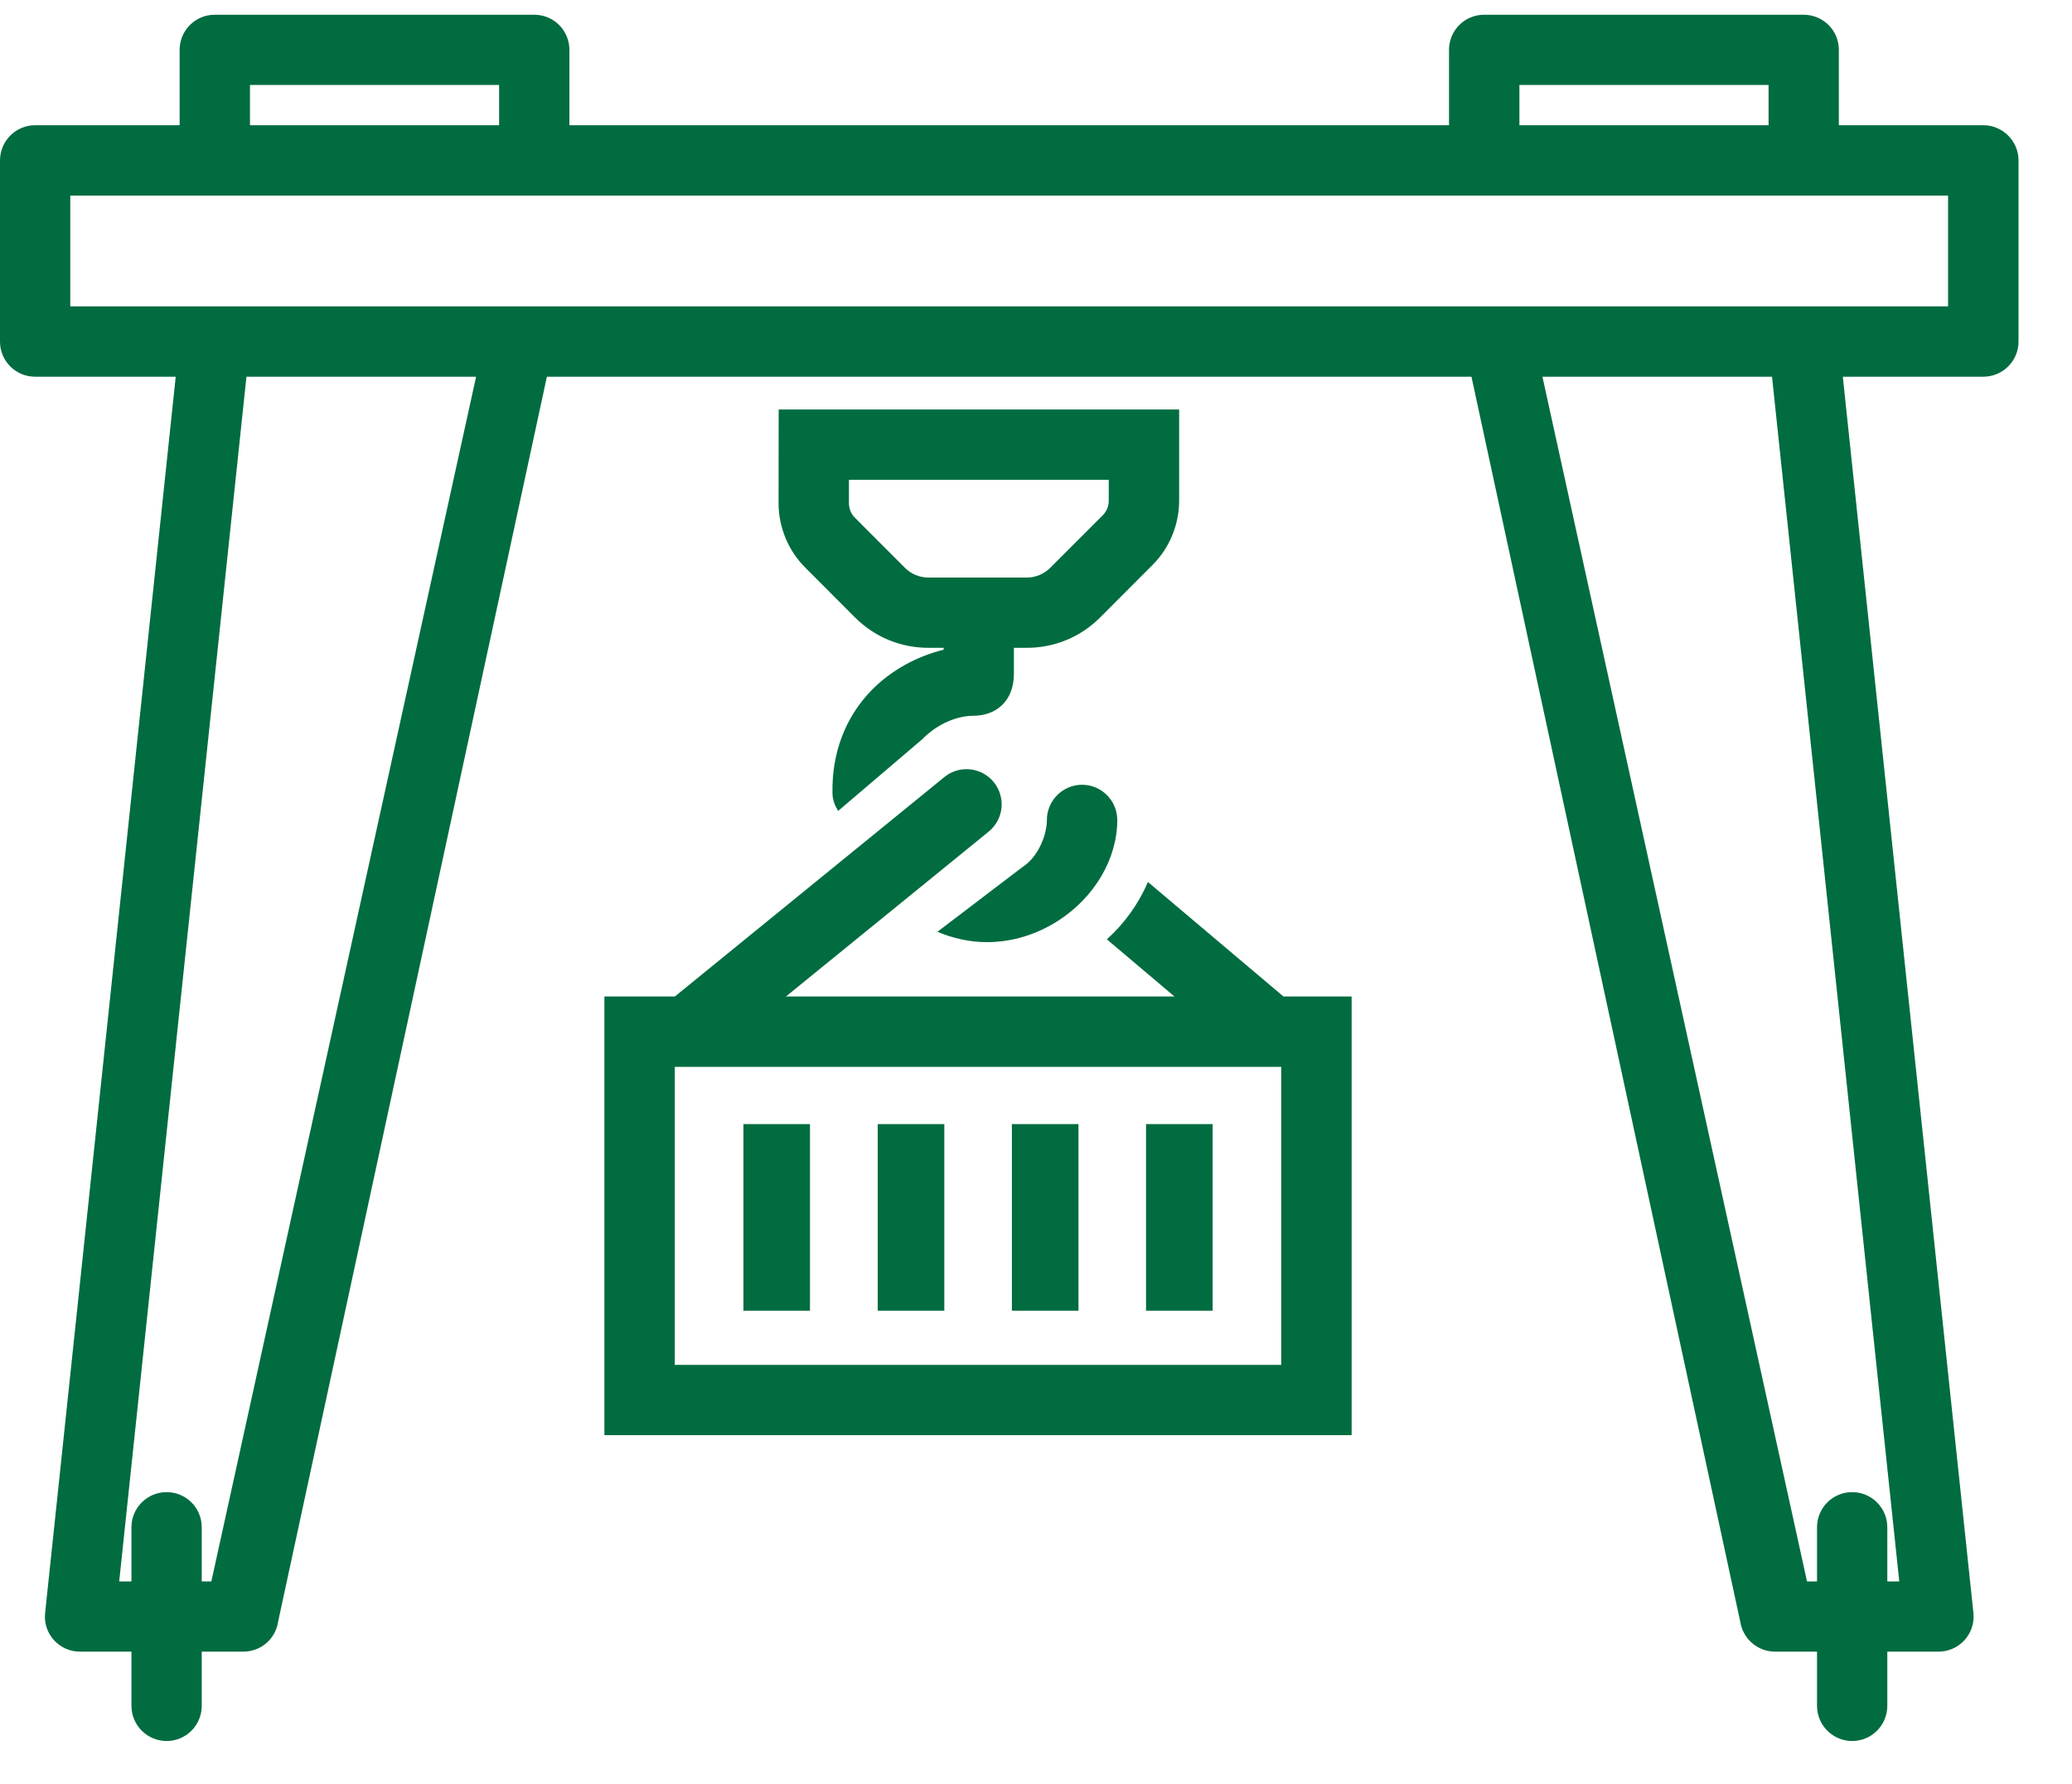 <svg width="36" height="31" viewBox="0 0 36 31" fill="none" xmlns="http://www.w3.org/2000/svg">
<path d="M22.261 18.54H11.724V23.72H22.261V18.54ZM23.484 17.317V24.941H10.501V17.317H11.726L16.407 13.505C16.515 13.416 16.651 13.367 16.793 13.367C16.977 13.367 17.15 13.449 17.266 13.592C17.368 13.718 17.416 13.878 17.401 14.04C17.383 14.202 17.305 14.349 17.177 14.453L13.656 17.317H20.405L19.231 16.324C19.537 16.049 19.779 15.712 19.945 15.328L22.299 17.317H23.484ZM18.802 13.638C18.464 13.638 18.189 13.913 18.189 14.251C18.189 14.502 18.045 14.888 17.765 15.068C17.756 15.074 16.287 16.193 16.287 16.193C16.564 16.309 16.853 16.373 17.146 16.373C17.579 16.373 18.005 16.244 18.382 16.003C19.02 15.594 19.412 14.921 19.412 14.251C19.412 13.913 19.137 13.638 18.802 13.638ZM19.264 8.339H14.75V8.745C14.75 8.84 14.788 8.934 14.855 8.998L15.723 9.868C15.829 9.975 15.978 10.037 16.129 10.037H17.843C17.992 10.037 18.14 9.975 18.247 9.868L19.159 8.956C19.226 8.889 19.264 8.796 19.264 8.703V8.339ZM20.487 7.116V8.703C20.487 9.118 20.318 9.527 20.023 9.82L19.111 10.734C18.771 11.072 18.32 11.258 17.843 11.258H17.616V11.711C17.616 12.173 17.317 12.439 16.91 12.439C16.668 12.439 16.316 12.548 16.02 12.85C16.011 12.859 14.997 13.723 14.562 14.093C14.508 14.005 14.468 13.906 14.464 13.796C14.448 13.09 14.684 12.468 15.143 11.995C15.479 11.653 15.918 11.409 16.395 11.291V11.258H16.129C15.649 11.258 15.199 11.072 14.859 10.734L13.991 9.864C13.696 9.571 13.527 9.162 13.527 8.743L13.529 7.116H20.487ZM4.343 1.476H8.672V2.176H4.343V1.476ZM26.399 1.476H30.728V2.176H26.399V1.476ZM1.221 3.399H33.847V5.324H1.221V3.399ZM3.505 27.483V26.541C3.505 26.204 3.233 25.931 2.895 25.931C2.558 25.931 2.284 26.204 2.284 26.541V27.483H2.071L4.282 6.547H8.272L3.672 27.483H3.505ZM32.791 27.483V26.541C32.791 26.204 32.518 25.931 32.18 25.931C31.843 25.931 31.57 26.204 31.57 26.541V27.483H31.396L26.799 6.547H30.788L32.999 27.483H32.791ZM32.791 29.645V28.703H33.679C34.043 28.703 34.325 28.391 34.287 28.029L32.018 6.547H34.458C34.795 6.547 35.071 6.274 35.071 5.937V2.789C35.071 2.451 34.795 2.176 34.458 2.176H31.949V0.866C31.949 0.528 31.676 0.256 31.336 0.256H25.786C25.449 0.256 25.176 0.528 25.176 0.866V2.176H9.893V0.866C9.893 0.528 9.62 0.256 9.282 0.256H3.732C3.395 0.256 3.121 0.528 3.121 0.866V2.176H0.611C0.273 2.176 0 2.451 0 2.789V5.937C0 6.274 0.273 6.547 0.611 6.547H3.053L0.784 28.029C0.744 28.391 1.028 28.703 1.39 28.703H2.284V29.645C2.284 29.982 2.558 30.256 2.895 30.256C3.233 30.256 3.505 29.982 3.505 29.645V28.703H4.229C4.533 28.703 4.791 28.479 4.833 28.178L9.502 6.547H25.566L30.235 28.178C30.28 28.479 30.537 28.703 30.841 28.703H31.57V29.645C31.57 29.982 31.843 30.256 32.18 30.256C32.518 30.256 32.791 29.982 32.791 29.645ZM21.069 19.535H19.912V22.778H21.069V19.535ZM18.738 19.535H17.581V22.778H18.738V19.535ZM16.407 19.535H15.25V22.778H16.407V19.535ZM12.917 19.535H14.073V22.778H12.917V19.535Z" fill="#006C40"/>
</svg>
